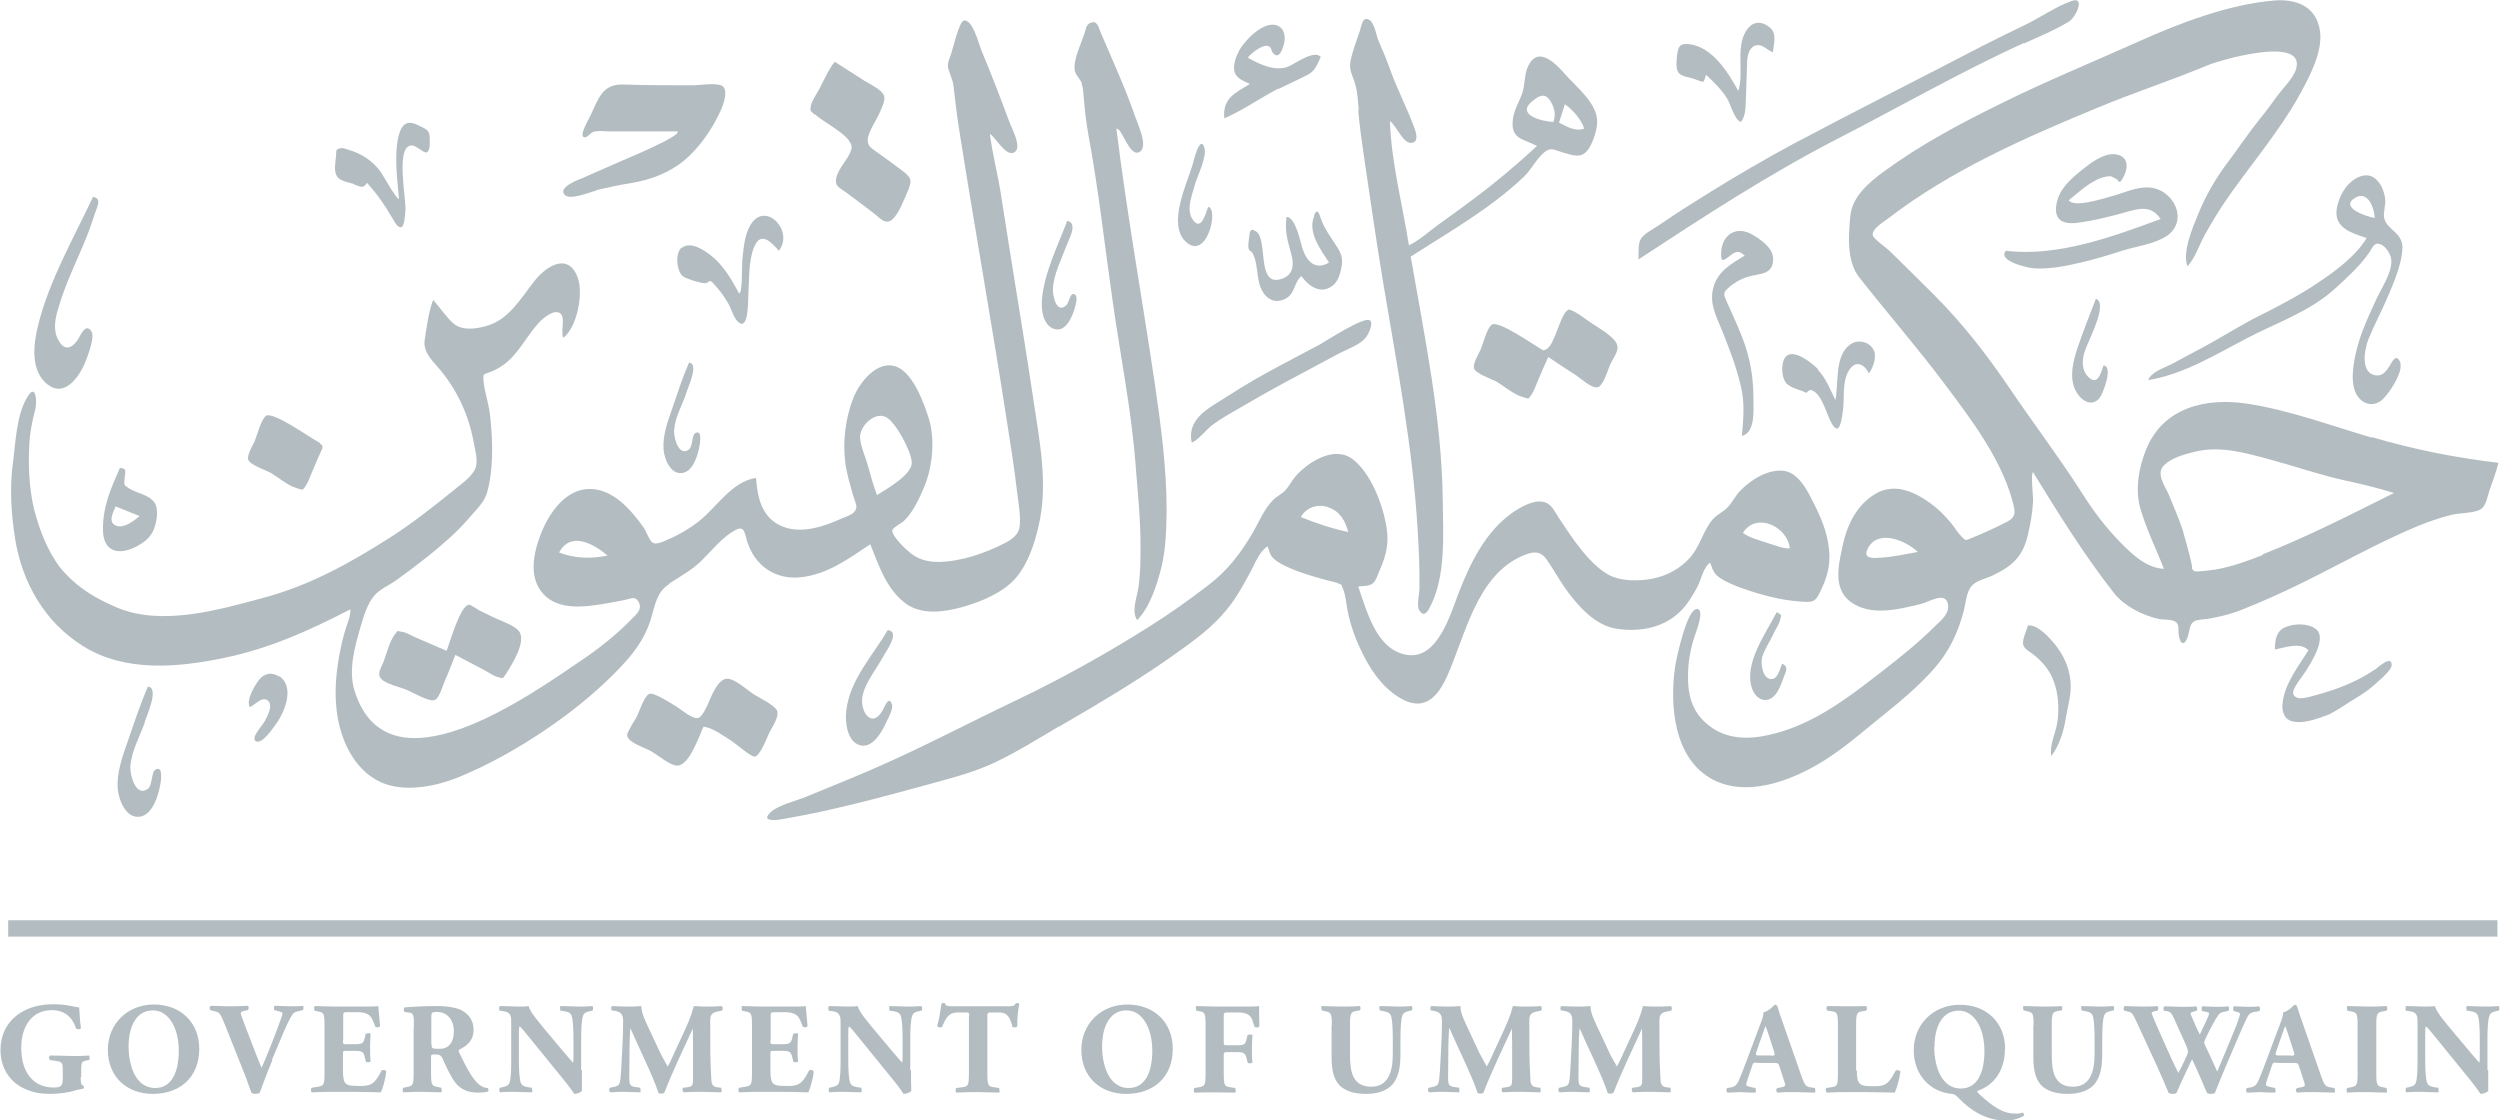 <?xml version="1.0" encoding="UTF-8"?>
<svg id="Layer_2" data-name="Layer 2" xmlns="http://www.w3.org/2000/svg" viewBox="0 0 97.61 43.74">
  <defs>
    <style>
      .cls-1 {
        fill: #b3bdc1;
      }
    </style>
  </defs>
  <g id="Layer_1-2" data-name="Layer 1">
    <g>
      <g>
        <path class="cls-1" d="M92.58,17.08c-1.6-.47-3.2-1.07-4.85-1.32-1.59-.24-3.25,.14-3.92,1.75-.3,.71-.46,1.6-.24,2.35,.23,.8,.62,1.58,.92,2.35-.69-.04-1.21-.54-1.67-1-.61-.62-1.09-1.26-1.55-1.99-.9-1.41-1.91-2.73-2.84-4.11-.87-1.28-1.82-2.5-2.91-3.59-.58-.58-1.17-1.16-1.76-1.74-.13-.12-.62-.46-.64-.6-.03-.26,.45-.53,.6-.65,2.46-1.89,5.34-3.15,8.19-4.33,1.42-.59,2.89-1.07,4.31-1.66,.45-.19,3.81-1.17,3.43,.15-.1,.36-.55,.79-.77,1.1-.21,.3-.43,.59-.66,.87-.45,.56-.84,1.15-1.27,1.72-.45,.6-.84,1.28-1.12,1.97-.21,.51-.64,1.5-.42,2.05,.29-.32,.45-.82,.66-1.2,.22-.4,.45-.79,.7-1.17,.99-1.48,2.19-2.82,3.05-4.39,.37-.68,.88-1.64,.76-2.44-.14-.95-.92-1.25-1.79-1.18-1.78,.15-3.69,.88-5.31,1.61-1.78,.8-3.6,1.54-5.35,2.41-1.59,.78-3.15,1.61-4.58,2.66-.59,.43-1.25,.99-1.31,1.77-.07,.76-.14,1.74,.36,2.37,1.1,1.4,2.27,2.74,3.34,4.17,1.02,1.36,2.17,2.87,2.63,4.53,.14,.51,.16,.66-.32,.89-.4,.2-.81,.39-1.23,.56-.3,.12-.26,.14-.45-.06-.14-.14-.24-.32-.37-.48-.25-.31-.52-.58-.84-.81-.7-.5-1.49-.82-2.26-.28-.68,.47-1.01,1.23-1.17,2.01-.17,.8-.38,1.75,.48,2.23,.78,.44,1.75,.18,2.56-.01,.35-.08,1.01-.53,1.09,.02,.05,.36-.27,.61-.5,.83-.64,.64-1.34,1.2-2.06,1.76-1.35,1.05-2.74,2.13-4.46,2.5-.8,.18-1.63,.16-2.3-.36-.71-.54-.86-1.26-.83-2.12,.02-.49,.11-.95,.27-1.42,.05-.15,.35-.91,.13-1.01-.42-.19-.86,1.95-.9,2.2-.23,1.52-.07,3.64,1.47,4.45,1.46,.76,3.37-.08,4.61-.92,.74-.5,1.43-1.11,2.13-1.67,.64-.51,1.29-1.07,1.84-1.68,.63-.7,.98-1.43,1.22-2.34,.07-.29,.1-.73,.31-.96,.17-.2,.54-.28,.77-.38,.8-.38,1.22-.74,1.42-1.62,.1-.42,.18-.88,.2-1.31,.01-.17-.1-1.09,0-1.12,.99,1.61,2,3.24,3.17,4.73,.39,.49,1.09,.85,1.71,.99,.19,.05,.51,.01,.67,.11,.17,.1,.11,.32,.14,.53,.05,.38,.23,.42,.35,.06,.07-.22,.07-.5,.25-.6,.13-.08,.41-.07,.56-.1,.43-.08,.83-.17,1.24-.33,.82-.32,1.64-.69,2.43-1.08,1.49-.73,2.96-1.57,4.5-2.21,.42-.17,.85-.32,1.29-.43,.33-.09,.82-.06,1.12-.2,.26-.12,.3-.5,.39-.76,.12-.36,.26-.71,.35-1.08-1.68-.2-3.31-.52-4.93-1m-19.14,4.7c-.3,.02-.76,.08-.56-.34,.39-.8,1.5-.32,1.96,.12-.46,.08-.93,.19-1.4,.22m14.87-.1c-.49,.19-1,.38-1.52,.5-.25,.06-.51,.1-.77,.12-.27,.02-.38,.07-.47-.08,0-.08-.01-.15-.02-.18-.02-.18-.35-1.34-.35-1.34-.15-.46-.35-.9-.53-1.35-.15-.36-.53-.84-.2-1.17,.3-.3,.8-.43,1.2-.53,1-.25,2.01,.05,2.97,.31,.97,.26,1.93,.6,2.9,.81,.65,.14,1.28,.29,1.91,.49-1.69,.84-3.38,1.71-5.14,2.4"/>
        <path class="cls-1" d="M26.15,22.77c.45-.29,.86-.51,1.24-.88,.37-.36,.72-.8,1.15-1.09,.5-.33,.5-.13,.63,.33,.29,.95,1.09,1.51,2.08,1.41,1.06-.11,1.87-.72,2.73-1.29,.33,.82,.62,1.73,1.35,2.29,.63,.49,1.53,.36,2.25,.16,.71-.2,1.57-.55,2.07-1.12,.48-.55,.74-1.34,.9-2.04,.39-1.64,.03-3.36-.21-4.99-.26-1.75-.55-3.49-.83-5.24-.14-.89-.28-1.77-.42-2.66-.12-.81-.34-1.61-.44-2.42,.23,.14,.62,.9,.95,.72,.33-.18-.11-.96-.19-1.19-.35-.95-.72-1.9-1.11-2.84-.08-.2-.32-1.16-.66-1.12-.19,.02-.44,1.12-.5,1.29-.06,.19-.17,.38-.12,.57,.06,.25,.18,.43,.21,.71,.06,.53,.12,1.05,.2,1.57,.6,3.81,1.28,7.61,1.87,11.42,.15,.94,.3,1.89,.41,2.84,.05,.42,.15,.94,.1,1.36-.04,.32-.31,.51-.59,.65-.78,.4-1.68,.71-2.57,.73-.43,0-.8-.09-1.13-.37-.16-.13-.71-.64-.68-.87,.01-.09,.36-.28,.43-.34,.13-.12,.24-.26,.34-.41,.21-.32,.39-.72,.53-1.08,.28-.75,.36-1.75,.13-2.51-.18-.59-.61-1.77-1.24-2.03-.76-.32-1.47,.6-1.71,1.2-.31,.79-.43,1.74-.31,2.58,.06,.43,.2,.88,.32,1.3,.07,.25,.19,.38,.02,.58-.1,.12-.34,.19-.48,.25-.69,.32-1.59,.62-2.33,.31-.8-.33-.97-1.13-1.02-1.89-.95,.14-1.52,1.13-2.24,1.7-.35,.27-.76,.52-1.17,.69-.2,.09-.5,.25-.65,.12-.13-.11-.23-.44-.34-.59-.49-.68-1.18-1.49-2.1-1.49-.93,0-1.57,.93-1.88,1.7-.3,.75-.54,1.75,.09,2.42,.6,.63,1.62,.49,2.38,.36,.25-.04,.51-.09,.76-.14,.25-.05,.42-.17,.55,.05,.16,.25,0,.44-.18,.61-.61,.64-1.32,1.21-2.05,1.7-2.01,1.36-7.55,5.35-8.85,1.17-.25-.82,.02-1.73,.25-2.53,.11-.38,.26-.86,.52-1.17,.22-.26,.57-.4,.84-.59,.78-.56,1.56-1.16,2.27-1.82,.32-.3,.61-.64,.9-.97,.3-.34,.39-.53,.48-.99,.17-.9,.13-1.8,.03-2.71-.05-.44-.22-.89-.25-1.32-.02-.3,0-.23,.27-.34,.14-.05,.27-.12,.4-.2,.66-.42,.97-1.15,1.48-1.71,.14-.16,.65-.61,.88-.34,.15,.18-.02,.68,.08,.92,.55-.41,.8-1.76,.56-2.37-.38-.98-1.23-.43-1.69,.16-.53,.67-.98,1.49-1.85,1.74-.4,.12-.93,.2-1.28-.07-.3-.25-.55-.65-.82-.94-.18,.49-.25,1.05-.33,1.57-.07,.5,.34,.83,.64,1.2,.67,.83,1.09,1.76,1.28,2.82,.06,.32,.2,.76,.02,1.07-.18,.32-.61,.6-.88,.83-.77,.62-1.57,1.25-2.4,1.78-1.58,1.01-3.17,1.89-4.99,2.37-1.74,.47-3.96,1.11-5.71,.36-.78-.34-1.41-.7-2-1.33-.55-.59-.89-1.41-1.12-2.17-.27-.89-.32-1.85-.28-2.77,.02-.52,.11-.97,.24-1.47,.07-.28,.03-1.02-.3-.49-.45,.72-.47,1.83-.58,2.64-.13,.95-.06,1.97,.09,2.92,.28,1.72,1.16,3.26,2.66,4.19,1.65,1.03,3.72,.83,5.53,.45,1.77-.37,3.31-1.07,4.9-1.89,.02,.27-.15,.61-.22,.88-.09,.31-.16,.63-.22,.95-.12,.69-.18,1.39-.1,2.08,.12,1.11,.65,2.35,1.73,2.84,.93,.42,2.17,.16,3.07-.21,1.04-.43,2.06-.99,3-1.6,.94-.61,1.85-1.3,2.66-2.06,.78-.74,1.53-1.5,1.83-2.56,.15-.51,.22-1,.69-1.3m8.48-6.52c.38,.2,.98,1.33,1,1.76,.02,.48-.98,1.04-1.36,1.28-.14-.39-.25-.77-.36-1.17-.09-.33-.28-.73-.3-1.07-.02-.45,.57-1.04,1.02-.8m-12.77,5.28c.45-.84,1.35-.34,1.89,.12-.63,.13-1.28,.12-1.89-.12"/>
        <path class="cls-1" d="M41.35,28.37c1.69-.98,3.35-1.96,4.93-3.12,.68-.49,1.29-.99,1.79-1.67,.3-.41,.54-.86,.78-1.3,.17-.32,.32-.74,.64-.95,.09,.22,.08,.34,.26,.5,.17,.15,.41,.26,.61,.35,.48,.21,.99,.35,1.5,.49,.11,.03,.24,.05,.35,.09,.26,.12,.12,.02,.22,.22,.11,.24,.13,.59,.18,.84,.1,.52,.28,1.05,.51,1.53,.34,.73,.8,1.44,1.49,1.87,.95,.6,1.51,.05,1.91-.86,.69-1.56,1.13-3.83,2.86-4.63,.42-.19,.74-.27,1.01,.12,.26,.37,.47,.76,.73,1.13,.48,.67,1.15,1.44,2,1.57,.88,.13,1.79-.02,2.46-.65,.29-.28,.5-.63,.69-.98,.15-.28,.23-.77,.5-.95,.11,.29,.14,.44,.41,.61,.28,.18,.59,.3,.9,.41,.73,.25,1.47,.45,2.25,.5,.47,.03,.55,.02,.76-.43,.31-.64,.41-1.15,.29-1.86-.11-.65-.39-1.22-.69-1.8-.22-.42-.55-.97-1.07-1.02-.63-.06-1.3,.38-1.71,.82-.17,.19-.28,.43-.46,.61-.17,.18-.4,.27-.57,.46-.39,.45-.5,1.07-.91,1.52-.37,.41-.89,.69-1.43,.8-.56,.11-1.3,.12-1.81-.19-.48-.3-.9-.8-1.24-1.26-.22-.31-.43-.62-.64-.94-.14-.21-.25-.48-.5-.58-.43-.16-1,.19-1.33,.42-1.03,.74-1.61,1.94-2.06,3.09-.32,.82-.82,2.63-2.02,2.44-1.21-.19-1.57-1.72-1.91-2.67,.2-.03,.42,0,.58-.13,.14-.13,.21-.42,.29-.58,.23-.53,.33-.99,.24-1.57-.13-.87-.59-2.11-1.31-2.68-.71-.56-1.74,.08-2.24,.65-.15,.17-.25,.38-.4,.55-.14,.15-.34,.23-.48,.38-.35,.34-.56,.88-.81,1.3-.47,.8-.97,1.45-1.71,2.02-.77,.59-1.57,1.16-2.39,1.67-1.65,1.04-3.38,2-5.14,2.84-1.81,.86-3.58,1.8-5.43,2.61-.91,.4-1.84,.77-2.76,1.15-.38,.16-1.09,.32-1.39,.61-.35,.34,.11,.32,.42,.27,1.91-.32,3.8-.83,5.66-1.34,.9-.25,1.81-.47,2.66-.87,.87-.41,1.7-.93,2.53-1.42m28.53-6.95c-.28,.02-.63-.14-.9-.22-.3-.1-.66-.19-.93-.38,.51-.84,1.75-.25,1.83,.6m-18.02-1.6c.45,.14,.67,.53,.78,.96-.63-.13-1.25-.34-1.85-.58,.22-.39,.65-.52,1.07-.39"/>
        <path class="cls-1" d="M53.03,4.31c.06,.68,.16,1.36,.26,2.04,.23,1.58,.46,3.15,.72,4.72,.53,3.17,1.15,6.4,1.34,9.61,.05,.76,.08,1.53,.07,2.29,0,.21-.12,.69,0,.87,.14,.22,.27,.12,.37-.06,.69-1.24,.55-2.93,.54-4.29-.04-3.17-.71-6.35-1.25-9.47,1.52-.98,3.12-1.88,4.43-3.13,.28-.27,.51-.74,.82-.97,.24-.18,.39-.05,.68,.03,.42,.12,.75,.27,1.03-.16,.17-.27,.31-.7,.32-1.02,.02-.73-.81-1.37-1.25-1.87-.36-.41-1.04-1.12-1.43-.35-.19,.38-.12,.79-.27,1.16-.14,.36-.32,.62-.35,1.03-.05,.71,.44,.68,.95,.96-.79,.73-1.62,1.43-2.48,2.07-.45,.34-.91,.67-1.37,1-.37,.27-.74,.61-1.15,.81-.25-1.6-.69-3.23-.74-4.85,.24,.16,.5,.85,.81,.85,.37,0,.19-.48,.1-.7-.27-.71-.62-1.39-.88-2.1-.14-.4-.3-.78-.47-1.17-.09-.2-.16-.71-.36-.83-.28-.16-.3,.2-.37,.41-.13,.39-.29,.79-.37,1.19-.07,.37,.08,.55,.18,.9,.1,.33,.11,.68,.14,1.03m8.05-.24c.28,.19,.66,.61,.75,.95-.35,.13-.67-.08-.98-.23,.08-.24,.15-.48,.23-.72m-1.26-.13c.28-.23,.5-.32,.71,.03,.15,.26,.2,.51,.1,.79-.46-.02-1.49-.28-.81-.82"/>
        <path class="cls-1" d="M42.23,3.26c.07,.2,.07,.42,.09,.63,.04,.45,.09,.9,.17,1.34,.4,2.15,.64,4.35,.95,6.51,.3,2.14,.74,4.29,.9,6.44,.08,1.04,.19,2.06,.19,3.1,0,.55,0,1.1-.08,1.65-.05,.36-.29,.95-.05,1.28,.5-.51,.78-1.39,.95-2.08,.17-.7,.19-1.47,.2-2.19,0-1.66-.22-3.31-.46-4.95-.49-3.32-1.09-6.63-1.5-9.96,.21-.07,.5,1.11,.89,.91,.38-.19-.06-1.09-.14-1.34-.39-1.13-.89-2.22-1.36-3.32-.09-.2-.13-.52-.42-.38-.15,.07-.16,.23-.21,.38-.12,.39-.45,1.04-.39,1.45,.03,.21,.2,.32,.28,.52"/>
        <path class="cls-1" d="M23.29,7.42c.44-.1,.89-.2,1.34-.27,.77-.13,1.48-.39,2.09-.89,.6-.5,1.13-1.28,1.44-1.99,.09-.21,.27-.72,.06-.9-.19-.16-.93-.04-1.15-.04-.91,0-1.81,0-2.72-.03-.85-.03-.98,.56-1.31,1.24-.07,.14-.49,.85-.19,.82,.08,0,.21-.17,.31-.21,.18-.06,.41-.02,.6-.02,.9,0,1.8,0,2.7,0,.13,.2-2.13,1.12-2.37,1.23-.44,.2-.88,.38-1.32,.58-.17,.07-1.03,.38-.71,.68,.22,.2,.97-.12,1.22-.18"/>
        <path class="cls-1" d="M92.41,9.28c-.4,.69-1.23,1.31-1.88,1.74-.72,.49-1.5,.9-2.28,1.29-.75,.37-1.44,.82-2.18,1.22-.43,.23-.86,.46-1.29,.69-.29,.15-.77,.29-.91,.62,1.35-.21,2.63-.99,3.83-1.62,1.18-.62,2.49-1.05,3.49-1.97,.46-.42,.97-.88,1.32-1.4,.15-.22,.19-.43,.48-.29,.17,.08,.35,.37,.37,.54,.08,.49-.41,1.2-.6,1.63-.25,.55-.51,1.09-.68,1.68-.15,.53-.34,1.36-.12,1.89,.18,.45,.67,.64,1.05,.31,.26-.23,.87-1.12,.69-1.5-.15-.3-.29-.01-.39,.16-.12,.19-.26,.4-.5,.39-.68-.04-.49-1.03-.34-1.41,.23-.57,.53-1.12,.77-1.69,.24-.57,.55-1.28,.56-1.9,0-.59-.61-.69-.71-1.14-.05-.22,.06-.49,.04-.72-.03-.27-.12-.54-.3-.74-.34-.39-.82-.19-1.14,.14-.28,.28-.55,.92-.44,1.32,.13,.48,.77,.64,1.17,.78m-.46-1.58c.49-.29,.74,.39,.76,.79-.32-.05-1.4-.41-.76-.79"/>
        <path class="cls-1" d="M79.04,1.69c.57-.26,1.21-.52,1.74-.85,.27-.16,.66-1,.1-.8-.6,.21-1.21,.64-1.79,.92-.58,.28-1.15,.56-1.72,.85-2.44,1.27-4.89,2.5-7.32,3.79-1.14,.61-2.26,1.27-3.36,1.95-.64,.4-1.28,.8-1.9,1.23-.2,.14-.59,.33-.72,.54-.13,.2-.08,.58-.1,.81,2.55-1.67,5.07-3.32,7.79-4.72,2.42-1.24,4.79-2.61,7.26-3.73"/>
        <path class="cls-1" d="M31.82,4.46c.32,.33,1.56,.88,1.42,1.37-.11,.39-.5,.71-.59,1.12-.07,.32,.12,.37,.38,.56,.35,.26,.7,.52,1.05,.79,.27,.2,.5,.53,.79,.24,.24-.25,.4-.68,.54-1,.19-.45,.23-.56-.16-.86-.34-.26-.69-.51-1.04-.76-.2-.15-.33-.21-.33-.45,0-.31,.37-.82,.48-1.1,.07-.18,.24-.48,.14-.67-.11-.22-.58-.44-.77-.56-.38-.25-.76-.48-1.14-.73-.26,.33-.42,.73-.62,1.1-.1,.18-.27,.42-.31,.62-.05,.24,0,.19,.15,.35"/>
        <path class="cls-1" d="M84.56,9.24c.94-.6,.31-1.87-.66-1.92-.51-.03-1.03,.24-1.52,.36-.3,.08-1.39,.44-1.61,.14,.43-.34,.89-.8,1.44-.92,.26-.05,.22,0,.42,.09,.11,.05,.03,.13,.15,.1,.05-.01,.15-.22,.16-.25,.18-.37,.12-.78-.39-.82-.44-.03-.95,.36-1.27,.62-.45,.36-.9,.76-.99,1.35-.1,.59,.24,.78,.81,.71,.62-.08,1.24-.23,1.84-.4,.57-.16,1.04-.31,1.42,.25-1.86,.69-4.04,1.49-6.04,1.24-.36,.4,.88,.68,1.12,.69,.57,.03,1.16-.08,1.72-.21,.59-.13,1.16-.31,1.73-.49,.51-.16,1.21-.25,1.66-.54"/>
        <path class="cls-1" d="M30.35,27.76c-.11-.24-.69-.5-.9-.64-.24-.15-.75-.61-1.03-.62-.29-.02-.48,.36-.59,.56-.11,.21-.34,.9-.57,.97-.22,.07-.69-.35-.86-.45-.21-.12-.91-.59-1.07-.48-.21,.14-.37,.71-.5,.94-.08,.14-.18,.28-.25,.43-.09,.18-.15,.24-.02,.39,.19,.21,.63,.34,.88,.48,.25,.15,.68,.51,.96,.55,.5,.07,.89-1.15,1.07-1.52,.37,.05,.77,.36,1.08,.55,.13,.08,.79,.65,.92,.62,.22-.04,.48-.75,.57-.94,.09-.18,.4-.63,.3-.84"/>
        <path class="cls-1" d="M18.71,23.83s-.34-.22-.39-.22c-.35,0-.77,1.52-.88,1.8l-1.21-.52c-.16-.07-.36-.2-.53-.22-.23-.03-.13-.09-.29,.11-.21,.28-.31,.74-.44,1.07-.09,.23-.27,.46-.08,.66,.18,.2,.74,.32,.98,.42,.25,.11,.9,.49,1.11,.4,.18-.08,.31-.58,.39-.75,.15-.33,.27-.67,.41-1.01,.38,.2,.76,.4,1.14,.6,.16,.08,.33,.21,.5,.26,.24,.07,.2,.08,.35-.14,.22-.35,.8-1.26,.49-1.65-.19-.24-.74-.41-1.02-.55-.18-.09-.35-.17-.53-.26"/>
        <path class="cls-1" d="M61.21,12.12c-.16,.03-.39,.74-.46,.9-.11,.23-.2,.6-.49,.66-.34-.18-1.76-1.2-2.02-1-.19,.15-.34,.75-.43,.97-.07,.16-.31,.54-.26,.73,.05,.2,.68,.42,.86,.51,.31,.18,.7,.52,1.04,.61,.23,.06,.21,.13,.37-.13,.08-.13,.13-.28,.19-.42,.14-.34,.29-.68,.44-1.01,.37,.25,.74,.49,1.11,.73,.22,.15,.67,.58,.88,.42,.22-.16,.35-.73,.48-.96,.17-.32,.37-.55,.11-.85-.23-.26-.58-.46-.87-.65-.18-.11-.74-.57-.94-.54"/>
        <path class="cls-1" d="M1.89,15.03c.69,.52,1.28-.44,1.48-.99,.08-.22,.35-.91,.19-1.12-.24-.33-.43,.23-.56,.4-.27,.35-.53,.33-.73-.06-.21-.38-.11-.85,.01-1.24,.25-.85,.62-1.64,.97-2.45,.17-.4,.32-.81,.45-1.22,.08-.26,.3-.61-.07-.66-.76,1.62-1.71,3.26-2.14,5-.19,.76-.32,1.81,.4,2.35"/>
        <path class="cls-1" d="M67.51,11.21c.21-.17,.44-.31,.69-.39,.48-.16,1.04-.05,1.03-.73,0-.43-.58-.82-.93-.99-.61-.27-1.1,.15-1.1,.81,0,.27,.03,.31,.26,.14,.24-.18,.38-.34,.66-.07-.49,.3-1.01,.58-1.2,1.17-.22,.66,.09,1.19,.33,1.79,.28,.7,.55,1.4,.72,2.14,.16,.68,.1,1.25,.04,1.94,.54-.12,.45-1.06,.45-1.46,0-.68-.08-1.29-.28-1.94-.2-.64-.49-1.23-.76-1.84-.13-.29-.16-.36,.1-.57"/>
        <path class="cls-1" d="M46.53,17.28c.27-.1,.6-.55,.85-.72,.28-.2,.58-.38,.88-.55,.64-.37,1.28-.74,1.93-1.09,.71-.38,1.42-.76,2.13-1.14,.31-.16,.76-.31,1-.59,.1-.12,.32-.56,.17-.68-.21-.18-1.71,.8-1.96,.94-.69,.37-1.39,.73-2.08,1.11-.67,.36-1.32,.78-1.97,1.19-.57,.35-1.11,.78-.95,1.53"/>
        <path class="cls-1" d="M51.32,8.42c-.29,.63,.25,1.34,.57,1.83-.54,.33-.88-.06-1.04-.56-.08-.25-.27-1.23-.62-1.22-.07,.59,.04,.91,.19,1.46,.11,.42,.08,.83-.42,.97-.94,.28-.49-1.54-.95-1.86-.25-.17-.25,.01-.28,.23-.01,.12-.05,.32-.02,.43,.04,.13,.08,.07,.15,.18,.22,.38,.15,.91,.31,1.32,.14,.39,.48,.67,.9,.5,.48-.19,.38-.64,.7-.92,.29,.4,.77,.75,1.25,.35,.21-.18,.29-.52,.33-.78,.05-.37-.09-.57-.29-.87-.18-.28-.38-.55-.5-.87-.09-.23-.14-.54-.3-.2"/>
        <path class="cls-1" d="M92.71,26.15c-.71,.48-1.47,.77-2.29,.99-.23,.06-.77,.26-.88-.04-.07-.2,.38-.72,.49-.9,.23-.37,.84-1.32,.38-1.65-.31-.22-.82-.21-1.16-.07-.37,.14-.43,.5-.43,.88,.37-.07,1-.31,1.31,.03-.39,.63-.93,1.3-1.01,2.07-.02,.19,0,.33,.06,.44,.16,.41,.84,.33,1.37,.13,.05,0,.09-.03,.14-.05,0,0,0,0,0,0,.33-.08,.78-.4,1.06-.58,.29-.18,.61-.36,.87-.59,.14-.12,.75-.62,.76-.83,.02-.45-.57,.11-.67,.18"/>
        <path class="cls-1" d="M26.61,9.67c-.27,.22-.19,.99,.09,1.14,.2,.11,.59,.23,.83,.25,.06,0,.19-.1,.2-.09,.09,.03,.18,.17,.24,.23,.18,.2,.34,.43,.47,.66,.11,.19,.2,.53,.36,.69,.45,.44,.4-.85,.42-1.09,.04-.59,0-1.28,.23-1.83,.26-.61,.66-.18,.96,.16,.6-.77-.5-1.93-1.08-1.05-.27,.41-.3,.98-.35,1.45-.02,.19,.02,1.23-.12,1.27-.25-.46-.51-.92-.88-1.29-.26-.25-.96-.82-1.36-.49"/>
        <path class="cls-1" d="M49.93,3.47c.35-.18,.72-.34,1.07-.52,.35-.17,.39-.36,.57-.73-.27-.28-.98,.25-1.25,.37-.5,.22-1.14-.07-1.6-.34,.11-.15,.53-.49,.75-.46,.21,.03,.13,.19,.26,.31,.21,.19,.32-.12,.39-.34,.09-.29,.05-.68-.3-.78-.51-.14-1.23,.6-1.44,1-.12,.22-.25,.57-.18,.82,.07,.27,.38,.37,.6,.48-.58,.35-1.07,.55-1,1.34,.73-.31,1.42-.81,2.13-1.17"/>
        <path class="cls-1" d="M13.82,7.2c.27,.09,.35,.18,.51-.06,.39,.43,.69,.86,.98,1.36,.06,.1,.2,.41,.36,.37,.13-.03,.15-.58,.16-.65,.04-.44-.41-2.55,.25-2.54,.18,0,.47,.31,.57,.27,.15-.05,.13-.37,.13-.49,0-.3-.05-.38-.31-.5-.19-.09-.44-.24-.64-.12-.33,.19-.36,1.06-.36,1.37,0,.52,.06,1.04,.11,1.56-.1,.03-.64-.97-.76-1.12-.31-.39-.71-.65-1.18-.79-.1-.03-.25-.1-.36-.07-.19,.05-.14,.08-.16,.3-.02,.23-.1,.59,.04,.8,.13,.19,.46,.23,.67,.3"/>
        <path class="cls-1" d="M66.09,3.06c.07,.02,.36,.15,.41,.13,.04-.02,.1-.23,.11-.27,.31,.29,.59,.56,.82,.92,.13,.2,.3,.86,.54,.92,.22-.26,.18-.69,.2-1.01,.02-.39,.02-.77,.04-1.16,0-.27,.02-.73,.35-.82,.25-.07,.44,.2,.66,.27,.04-.38,.18-.75-.16-1-.25-.19-.55-.22-.77,.02-.59,.63-.17,1.77-.42,2.49-.4-.73-1.02-1.74-1.95-1.83-.35-.03-.39,.11-.44,.43-.02,.17-.06,.53,.05,.68,.11,.15,.38,.18,.55,.23"/>
        <path class="cls-1" d="M70.98,14.41c-.22-.22-.81-.7-1.15-.56-.32,.13-.3,.86-.09,1.11,.12,.14,.44,.25,.61,.3,.06,.03,.12,.05,.19,.08,.02-.03,.04-.05,.06-.08,.1,0,.02-.08,.17-.01,.37,.16,.55,.93,.73,1.25,.33,.62,.41-.15,.46-.5,.06-.49-.04-1.08,.22-1.52,.25-.43,.6-.29,.79,.1,.17-.24,.34-.68,.16-.96-.18-.29-.59-.37-.86-.19-.66,.42-.47,1.54-.61,2.19-.2-.41-.37-.86-.69-1.19"/>
        <path class="cls-1" d="M5.3,21.35c.28-.14,.54-.33,.68-.62,.13-.28,.24-.83,.05-1.11-.22-.31-.69-.36-.99-.55-.24-.16-.19-.12-.17-.43,.02-.27,.09-.35-.19-.37-.36,.82-.67,1.51-.66,2.42,.01,.84,.59,1.01,1.28,.66m-.79-1.58c.31,.13,.63,.25,.94,.38-.2,.17-.61,.49-.9,.38-.36-.13-.13-.52-.04-.75"/>
        <path class="cls-1" d="M34.46,25.67c.14-.25,.71-1.01,.2-1.07-.6,1.03-1.48,1.93-1.62,3.16-.05,.42,.03,1.21,.55,1.34,.47,.12,.83-.5,.99-.85,.07-.15,.3-.56,.25-.73-.12-.41-.29,.09-.39,.25-.38,.63-.81,.1-.78-.46,.03-.55,.55-1.17,.81-1.65"/>
        <path class="cls-1" d="M80.22,25.14c-.21-.25-.66-.76-1.04-.72-.05,.19-.23,.55-.19,.74,.04,.19,.29,.3,.42,.41,.35,.28,.63,.61,.78,1.04,.18,.49,.21,1.05,.14,1.57-.06,.44-.32,.9-.24,1.34,.32-.42,.49-.98,.57-1.5,.08-.48,.23-.93,.18-1.43-.05-.54-.28-1.04-.63-1.46"/>
        <path class="cls-1" d="M26.8,15.32c.07-.21,.5-1.14,.1-1.16-.25,.58-.45,1.19-.65,1.78-.18,.52-.39,1.07-.34,1.63,.03,.34,.26,.95,.71,.9,.48-.05,.66-.81,.71-1.18,0-.06,.08-.52-.18-.38-.15,.08-.09,.53-.26,.65-.4,.27-.59-.49-.57-.75,.03-.52,.32-.99,.48-1.47"/>
        <path class="cls-1" d="M5.65,28.18c.09-.25,.58-1.35,.12-1.37-.29,.68-.53,1.4-.77,2.1-.21,.61-.46,1.26-.4,1.92,.04,.4,.31,1.12,.84,1.06,.56-.06,.78-.96,.84-1.39,0-.07,.09-.61-.21-.45-.17,.09-.11,.63-.31,.76-.47,.32-.69-.57-.67-.88,.04-.61,.37-1.17,.57-1.74"/>
        <path class="cls-1" d="M41.19,12.85c.43,.12,.69-.51,.78-.85,.03-.1,.12-.41,.01-.49-.19-.16-.24,.31-.34,.4-.38,.37-.54-.33-.53-.63,.02-.54,.32-1.13,.51-1.64,.1-.28,.49-.92,.05-1.02-.37,.98-.9,2.03-.99,3.08-.03,.4,.04,1.02,.5,1.15"/>
        <path class="cls-1" d="M47.17,8.08c-.1,.28-.3,1.03-.64,.43-.21-.38,.03-.94,.13-1.32,.1-.34,.48-1.09,.36-1.44-.18-.51-.43,.6-.48,.76-.23,.72-.94,2.24-.26,2.91,.84,.82,1.32-1.3,.89-1.34"/>
        <path class="cls-1" d="M10.89,26.41c-.32-.2-.62-.1-.82,.19-.16,.23-.46,.74-.32,1.01,.18-.06,.46-.43,.69-.27,.25,.17,0,.63-.11,.83-.08,.15-.59,.68-.32,.78,.25,.09,.66-.54,.78-.7,.33-.46,.73-1.45,.11-1.85"/>
        <path class="cls-1" d="M81.83,11.67c-.25,.65-.51,1.3-.73,1.96-.16,.48-.3,1.07-.09,1.56,.16,.37,.6,.75,.95,.37,.14-.16,.57-1.26,.17-1.29-.1,.28-.22,.81-.59,.45-.28-.27-.25-.68-.14-1.01,.12-.39,.91-1.81,.45-2.04"/>
        <path class="cls-1" d="M69.24,24.75c.07-.15,.22-.37,.26-.54,.05-.22,.1-.17-.13-.31-.41,.81-1.29,2-.97,2.96,.14,.44,.57,.66,.91,.27,.15-.18,.24-.43,.32-.65,.09-.26,.23-.44-.05-.57-.08,.19-.17,.66-.47,.6-.3-.06-.37-.61-.31-.84,.09-.32,.31-.63,.45-.93"/>
        <path class="cls-1" d="M12.54,17.37c-.05-.09-.12-.12-.14-.13-.34-.18-1.76-1.2-2.02-1-.19,.15-.34,.75-.43,.97-.07,.16-.31,.54-.26,.73,.05,.2,.68,.42,.86,.51,.31,.18,.7,.52,1.04,.61,.23,.06,.21,.13,.37-.13,.08-.13,.13-.28,.19-.42,.14-.34,.29-.68,.44-1.01,0-.03,0-.09-.03-.15"/>
      </g>
      <g>
        <path class="cls-1" d="M3.15,42.06c0,.21,.01,.31,.11,.33,.02,.02,.02,.11-.02,.12-.09,.02-.22,.03-.35,.08-.18,.06-.61,.12-.89,.12-.34,0-.64-.03-.99-.18-.59-.24-.99-.8-.99-1.53,0-.63,.28-1.19,.89-1.52,.34-.19,.75-.27,1.18-.27,.56,0,.84,.12,1,.12,.02,.15,.02,.5,.07,.81-.02,.06-.16,.06-.19,.01-.16-.47-.48-.71-.95-.71-.8,0-1.19,.67-1.19,1.46,0,.72,.25,1.15,.58,1.37,.24,.16,.51,.19,.69,.19,.29,0,.35-.06,.35-.38v-.32c0-.27-.03-.3-.27-.34l-.22-.03c-.06-.03-.06-.15,0-.18,.36,0,.61,.02,.85,.02s.49,0,.66-.02c.04,.03,.04,.15,0,.18l-.12,.02c-.15,.03-.18,.08-.18,.35v.28Z"/>
        <path class="cls-1" d="M7.78,40.95c0,1.1-.74,1.76-1.82,1.76-1.01,0-1.75-.67-1.75-1.72,0-1,.75-1.77,1.8-1.77s1.77,.71,1.77,1.73m-1.81-1.5c-.62,0-.95,.58-.95,1.42,0,.62,.22,1.61,1.04,1.61,.66,0,.92-.65,.92-1.46,0-.86-.38-1.57-1.01-1.57"/>
        <path class="cls-1" d="M10.64,41.38c-.26,.61-.39,1.01-.5,1.29-.04,.03-.1,.04-.18,.04-.06,0-.11-.02-.14-.04-.06-.14-.14-.4-.21-.58l-.82-2.06c-.19-.48-.22-.49-.38-.54l-.2-.05c-.04-.06-.03-.15,.02-.17,.26,0,.42,.02,.69,.02,.23,0,.45,0,.76-.02,.04,.03,.04,.13,0,.17l-.15,.03c-.09,.02-.13,.05-.13,.1,0,.04,.08,.25,.2,.56l.44,1.14,.17,.42c.04-.09,.12-.26,.18-.41l.19-.47c.13-.32,.34-.88,.4-1.06,.04-.1,.05-.15,.05-.18,0-.04-.04-.06-.16-.09l-.16-.04s-.04-.15,.02-.17c.24,0,.43,.02,.62,.02,.17,0,.32,0,.47-.02,.04,.02,.04,.14,0,.17l-.13,.03c-.14,.03-.23,.06-.29,.17-.11,.17-.24,.45-.41,.86l-.37,.87Z"/>
        <path class="cls-1" d="M13.39,40.62c0,.14,0,.15,.14,.15h.35c.26,0,.32-.04,.37-.28l.03-.13s.16-.04,.19,0c-.01,.16-.02,.34-.02,.54s0,.37,.02,.54c-.03,.05-.15,.05-.19,0l-.03-.13c-.05-.24-.11-.28-.37-.28h-.35c-.14,0-.14,0-.14,.16v.6c0,.23,.02,.39,.08,.48,.07,.09,.16,.13,.53,.13,.44,0,.61-.02,.89-.59,.04-.06,.17-.04,.19,.03-.02,.26-.14,.67-.21,.81-.27-.01-.75-.02-1.17-.02h-.66c-.24,0-.49,0-.87,.02-.04-.03-.04-.15,0-.18l.24-.04c.23-.04,.26-.07,.26-.53v-1.88c0-.46-.03-.49-.26-.53l-.13-.03s-.04-.15,.01-.18c.24,0,.48,.02,.73,.02h1.07c.32,0,.61,0,.68-.02,0,.08,.04,.44,.07,.78-.02,.06-.14,.07-.19,.02-.06-.18-.13-.33-.19-.4-.1-.1-.25-.16-.49-.16h-.4c-.17,0-.17,0-.17,.2v.88Z"/>
        <path class="cls-1" d="M16.16,40.12c0-.51,0-.56-.22-.59l-.14-.02c-.05-.03-.05-.15,.01-.18,.38-.03,.77-.05,1.25-.05,.43,0,.8,.07,.99,.18,.29,.17,.44,.42,.44,.75,0,.45-.3,.64-.54,.76-.05,.03-.05,.06-.03,.11,.33,.68,.54,1.06,.78,1.26,.13,.11,.26,.14,.34,.14,.04,.03,.04,.1,.02,.13-.08,.04-.24,.05-.4,.05-.46,0-.76-.17-.98-.53-.16-.27-.28-.52-.39-.78-.06-.14-.14-.18-.27-.18-.18,0-.19,0-.19,.11v.62c0,.46,.03,.5,.26,.54l.14,.03s.04,.15,0,.18c-.27,0-.5-.02-.74-.02s-.47,0-.74,.02c-.04-.03-.04-.15,0-.18l.14-.03c.23-.04,.26-.08,.26-.54v-1.79Zm.69,.64c0,.18,.02,.19,.31,.19,.18,0,.29-.05,.38-.14,.09-.09,.18-.25,.18-.55,0-.45-.27-.75-.66-.75-.21,0-.22,.02-.22,.26v.98Z"/>
        <path class="cls-1" d="M22.72,41.78c0,.33,0,.65,0,.81-.04,.06-.18,.12-.3,.12,0,0-.17-.26-.41-.55l-1.17-1.44c-.29-.36-.46-.57-.55-.65-.03,.05-.03,.14-.03,.32v.98c0,.41,.02,.79,.08,.92,.05,.11,.16,.14,.29,.16l.14,.02s.03,.15,0,.18c-.27,0-.47-.02-.68-.02-.19,0-.37,0-.57,.02-.03-.03-.04-.14,0-.18l.09-.02c.14-.03,.24-.06,.28-.17,.06-.14,.07-.52,.07-.92v-1.28c0-.28,0-.36-.03-.43-.04-.09-.11-.15-.29-.17l-.14-.02s-.03-.16,.02-.18c.24,0,.49,.02,.7,.02,.17,0,.32,0,.42-.02,.05,.23,.38,.61,.83,1.15l.42,.5c.22,.26,.37,.44,.48,.56,.02-.05,.02-.14,.02-.23v-.7c0-.41-.02-.79-.08-.92-.05-.11-.16-.14-.29-.16l-.14-.02s-.03-.15,0-.18c.27,0,.47,.02,.68,.02,.19,0,.37,0,.57-.02,.03,.03,.04,.14,0,.18l-.09,.02c-.13,.02-.23,.06-.27,.17-.06,.14-.08,.52-.08,.92v1.21Z"/>
        <path class="cls-1" d="M23.88,39.46s-.04-.16,.02-.18c.17,.01,.39,.02,.64,.02,.17,0,.31,0,.5-.02,0,.31,.18,.62,.4,1.1l.33,.71c.04,.1,.23,.42,.3,.55,.07-.12,.15-.28,.28-.58l.26-.56c.24-.52,.37-.79,.48-1.22,.23,.02,.35,.02,.5,.02,.17,0,.4,0,.58-.02,.06,.03,.06,.13,.02,.18l-.15,.03c-.21,.04-.31,.1-.31,.36,0,1.04,0,1.59,.04,2.22,0,.23,.03,.35,.23,.38l.16,.02s.04,.16-.01,.18c-.23,0-.45-.02-.7-.02-.23,0-.51,0-.75,.02-.06-.03-.07-.14-.02-.18l.15-.02c.23-.03,.23-.09,.23-.4v-1.31s-.01-.58-.01-.58h0c-.37,.81-.78,1.65-1.11,2.5-.03,.02-.06,.04-.1,.04-.05,0-.1,0-.13-.03-.2-.63-.82-1.88-1.1-2.53h0c-.02,.33-.03,.55-.03,.81,0,.33-.01,.83-.01,1.14,0,.25,.03,.32,.23,.35l.2,.03s.03,.15,0,.18c-.19,0-.4-.02-.6-.02-.16,0-.35,0-.56,.02-.07-.02-.07-.15-.02-.18l.09-.02c.26-.05,.29-.08,.32-.39,.03-.25,.04-.69,.07-1.17,.02-.34,.03-.75,.03-1.02,0-.29-.11-.36-.31-.4l-.11-.02Z"/>
        <path class="cls-1" d="M30.08,40.62c0,.14,0,.15,.14,.15h.35c.26,0,.32-.04,.37-.28l.03-.13s.16-.04,.19,0c-.01,.16-.02,.34-.02,.54s0,.37,.02,.54c-.03,.05-.15,.05-.19,0l-.03-.13c-.05-.24-.11-.28-.37-.28h-.35c-.14,0-.14,0-.14,.16v.6c0,.23,.02,.39,.08,.48,.07,.09,.16,.13,.53,.13,.44,0,.61-.02,.89-.59,.04-.06,.17-.04,.19,.03-.02,.26-.14,.67-.21,.81-.27-.01-.75-.02-1.17-.02h-.66c-.24,0-.49,0-.87,.02-.04-.03-.04-.15,0-.18l.24-.04c.23-.04,.26-.07,.26-.53v-1.88c0-.46-.03-.49-.26-.53l-.13-.03s-.04-.15,.01-.18c.24,0,.48,.02,.73,.02h1.07c.32,0,.61,0,.68-.02,0,.08,.04,.44,.07,.78-.02,.06-.14,.07-.19,.02-.06-.18-.13-.33-.19-.4-.1-.1-.25-.16-.49-.16h-.4c-.17,0-.17,0-.17,.2v.88Z"/>
        <path class="cls-1" d="M35.57,41.78c0,.33,0,.65,.01,.81-.04,.06-.18,.12-.3,.12,0,0-.17-.26-.41-.55l-1.17-1.44c-.29-.36-.46-.57-.55-.65-.03,.05-.03,.14-.03,.32v.98c0,.41,.02,.79,.08,.92,.05,.11,.16,.14,.29,.16l.14,.02s.03,.15,0,.18c-.27,0-.47-.02-.68-.02-.19,0-.37,0-.57,.02-.03-.03-.04-.14,0-.18l.09-.02c.14-.03,.24-.06,.28-.17,.06-.14,.07-.52,.07-.92v-1.28c0-.28,0-.36-.04-.43-.04-.09-.11-.15-.29-.17l-.14-.02s-.03-.16,.02-.18c.24,0,.49,.02,.7,.02,.17,0,.32,0,.42-.02,.05,.23,.38,.61,.83,1.15l.42,.5c.22,.26,.37,.44,.48,.56,.02-.05,.02-.14,.02-.23v-.7c0-.41-.02-.79-.08-.92-.05-.11-.16-.14-.29-.16l-.14-.02s-.03-.15,0-.18c.27,0,.47,.02,.68,.02,.19,0,.37,0,.57-.02,.03,.03,.04,.14,0,.18l-.09,.02c-.13,.02-.23,.06-.27,.17-.06,.14-.08,.52-.08,.92v1.21Z"/>
        <path class="cls-1" d="M37.84,39.68c0-.12,0-.15-.12-.15h-.31c-.37,0-.47,.2-.63,.57-.06,.03-.16,.02-.19-.05,.11-.35,.13-.66,.17-.86,.02-.02,.05-.03,.07-.03s.05,0,.07,.02c.03,.09,.04,.11,.42,.11h1.88c.33,0,.41,0,.45-.11,.02,0,.04-.02,.07-.02s.07,.02,.08,.04c-.05,.17-.09,.58-.08,.87-.03,.05-.16,.06-.19,.02-.09-.32-.16-.56-.54-.56h-.3c-.12,0-.14,.02-.14,.15v2.23c0,.47,.03,.51,.26,.54l.2,.03s.04,.15,0,.18c-.33,0-.58-.02-.81-.02-.24,0-.51,0-.86,.02-.04-.03-.04-.15,0-.18l.23-.03c.23-.03,.26-.07,.26-.54v-2.23Z"/>
        <path class="cls-1" d="M45.79,40.95c0,1.1-.74,1.76-1.82,1.76-1.02,0-1.75-.67-1.75-1.72,0-1,.75-1.77,1.8-1.77s1.77,.71,1.77,1.73m-1.81-1.5c-.62,0-.95,.58-.95,1.42,0,.62,.22,1.61,1.04,1.61,.66,0,.92-.65,.92-1.46,0-.86-.38-1.57-1-1.57"/>
        <path class="cls-1" d="M47.78,40.66c0,.14,0,.15,.14,.15h.39c.27,0,.32-.03,.37-.28l.03-.12s.16-.04,.19,0c-.01,.16-.02,.35-.02,.54s0,.37,.02,.53c-.03,.05-.16,.05-.19,0l-.03-.12c-.05-.24-.11-.28-.37-.28h-.39c-.14,0-.14,.02-.14,.15v.68c0,.47,.03,.51,.26,.54l.19,.03s.04,.15,0,.18c-.31,0-.56-.01-.8-.01s-.48,0-.79,.01c-.04-.03-.04-.15,0-.18l.17-.03c.23-.04,.26-.07,.26-.54v-1.88c0-.47-.03-.52-.26-.55l-.1-.02s-.05-.16,0-.18c.22,0,.47,.02,.71,.02h1.06c.32,0,.61,0,.68-.02,0,.09,0,.45,.01,.79-.02,.06-.13,.06-.19,.02-.06-.21-.1-.33-.15-.39-.09-.11-.24-.17-.49-.17h-.39c-.17,0-.17,.01-.17,.21v.91Z"/>
        <path class="cls-1" d="M52,40.03c0-.47-.03-.5-.26-.55l-.13-.03s-.05-.14,0-.17c.24,0,.49,.02,.74,.02s.49,0,.74-.02c.04,.03,.04,.14,0,.17l-.12,.02c-.23,.04-.26,.08-.26,.55v1.17c0,.59,.07,1.24,.83,1.24,.65,0,.84-.57,.84-1.26v-.61c0-.41-.02-.79-.08-.92-.05-.11-.16-.14-.29-.16l-.14-.03s-.03-.14,0-.17c.27,0,.47,.02,.68,.02,.19,0,.37,0,.57-.02,.03,.03,.04,.13,0,.17l-.09,.02c-.13,.03-.23,.06-.27,.17-.06,.13-.08,.52-.08,.92v.57c0,.47-.05,.91-.32,1.22-.22,.24-.59,.36-1,.36-.38,0-.73-.06-1-.28-.26-.22-.37-.59-.37-1.14v-1.26Z"/>
        <path class="cls-1" d="M55.86,39.46s-.04-.16,.02-.18c.17,.01,.39,.02,.64,.02,.17,0,.31,0,.5-.02,0,.31,.18,.62,.4,1.1l.33,.71c.05,.1,.23,.42,.3,.55,.07-.12,.15-.28,.28-.58l.26-.56c.24-.52,.37-.79,.48-1.22,.23,.02,.35,.02,.5,.02,.17,0,.4,0,.58-.02,.06,.03,.06,.13,.02,.18l-.15,.03c-.21,.04-.31,.1-.31,.36,0,1.04,0,1.59,.04,2.22,0,.23,.03,.35,.23,.38l.16,.02s.04,.16-.01,.18c-.23,0-.45-.02-.7-.02-.23,0-.5,0-.75,.02-.06-.03-.07-.14-.02-.18l.15-.02c.23-.03,.23-.09,.23-.4v-1.31s-.01-.58-.01-.58h0c-.37,.81-.78,1.65-1.11,2.5-.03,.02-.06,.04-.1,.04-.05,0-.1,0-.13-.03-.2-.63-.82-1.88-1.1-2.53h-.01c-.02,.33-.03,.55-.03,.81,0,.33-.01,.83-.01,1.14,0,.25,.03,.32,.23,.35l.2,.03s.03,.15,0,.18c-.19,0-.4-.02-.6-.02-.16,0-.35,0-.56,.02-.07-.02-.07-.15-.02-.18l.09-.02c.26-.05,.29-.08,.32-.39,.03-.25,.04-.69,.07-1.17,.02-.34,.03-.75,.03-1.02,0-.29-.11-.36-.31-.4l-.11-.02Z"/>
        <path class="cls-1" d="M60.94,39.46s-.04-.16,.02-.18c.17,.01,.39,.02,.64,.02,.17,0,.31,0,.5-.02,0,.31,.18,.62,.4,1.1l.33,.71c.04,.1,.23,.42,.3,.55,.07-.12,.15-.28,.28-.58l.26-.56c.24-.52,.37-.79,.48-1.22,.23,.02,.35,.02,.5,.02,.17,0,.4,0,.58-.02,.06,.03,.06,.13,.02,.18l-.15,.03c-.21,.04-.31,.1-.31,.36,0,1.04,0,1.59,.04,2.22,0,.23,.03,.35,.23,.38l.16,.02s.04,.16-.01,.18c-.23,0-.45-.02-.7-.02-.23,0-.51,0-.75,.02-.06-.03-.07-.14-.02-.18l.15-.02c.23-.03,.23-.09,.23-.4v-1.31s-.01-.58-.01-.58h0c-.37,.81-.78,1.65-1.11,2.5-.03,.02-.06,.04-.1,.04-.05,0-.1,0-.13-.03-.2-.63-.82-1.88-1.1-2.53h0c-.02,.33-.03,.55-.03,.81,0,.33-.01,.83-.01,1.14,0,.25,.03,.32,.23,.35l.2,.03s.03,.15,0,.18c-.19,0-.4-.02-.6-.02-.16,0-.35,0-.56,.02-.07-.02-.07-.15-.02-.18l.09-.02c.26-.05,.29-.08,.32-.39,.03-.25,.04-.69,.07-1.17,.02-.34,.03-.75,.03-1.02,0-.29-.11-.36-.31-.4l-.11-.02Z"/>
        <path class="cls-1" d="M68.59,41.49c-.12,0-.14,0-.17,.1l-.2,.59c-.03,.1-.04,.14-.04,.18,0,.03,.07,.06,.21,.09l.15,.03s.04,.15,0,.18c-.18,0-.36,0-.57-.02-.17,0-.29,.02-.52,.02-.06-.03-.05-.14-.02-.18l.14-.02c.12-.02,.22-.06,.31-.25,.09-.2,.18-.44,.32-.81l.46-1.23c.12-.32,.2-.49,.19-.64,.24-.06,.43-.3,.44-.3,.07,0,.1,.03,.12,.1,.04,.15,.1,.33,.23,.69l.69,1.98c.11,.3,.15,.42,.34,.45l.19,.03s.04,.15,0,.18c-.24,0-.51-.02-.78-.02s-.45,0-.68,.02c-.06-.03-.07-.14,0-.18l.16-.03c.12-.02,.14-.06,.14-.09,0-.04-.04-.16-.1-.34l-.14-.43c-.03-.08-.07-.09-.24-.09h-.6Zm.58-.27c.12,0,.14-.02,.1-.15l-.13-.41c-.07-.22-.16-.49-.21-.6-.04,.12-.14,.39-.22,.62l-.13,.38c-.05,.14-.02,.15,.11,.15h.47Z"/>
        <path class="cls-1" d="M72.5,41.8c0,.24,.02,.4,.09,.48,.07,.09,.16,.13,.52,.13,.46,0,.6-.02,.9-.6,.04-.05,.16-.03,.19,.03-.03,.26-.15,.68-.22,.82-.27,0-.75-.02-1.17-.02h-.68c-.23,0-.48,0-.8,.02-.05-.03-.06-.15-.02-.18l.19-.03c.23-.03,.26-.07,.26-.54v-1.88c0-.47-.03-.52-.26-.55l-.15-.02c-.05-.03-.05-.15,0-.18,.26,0,.52,.01,.76,.01s.49,0,.75-.01c.04,.03,.04,.15,0,.18l-.13,.02c-.23,.04-.26,.08-.26,.55v1.77Z"/>
        <path class="cls-1" d="M78.28,40.96c0,.82-.4,1.39-1.06,1.63-.03,.02-.02,.06,.05,.12,.32,.3,.71,.63,1.1,.73,.15,.04,.29,.04,.38,.04,.07,0,.15-.01,.22-.04,.05,.02,.06,.08,.05,.12-.19,.13-.47,.19-.72,.19-.73,0-1.35-.38-1.82-.87-.1-.1-.15-.16-.27-.17-.83-.07-1.49-.72-1.49-1.71s.75-1.77,1.8-1.77,1.77,.7,1.77,1.74m-2.77-.08c0,.62,.22,1.61,1.04,1.61,.66,0,.92-.65,.92-1.47,0-.86-.38-1.57-1-1.57s-.95,.58-.95,1.42"/>
        <path class="cls-1" d="M79.4,40.03c0-.47-.03-.5-.26-.55l-.13-.03s-.05-.14,0-.17c.24,0,.49,.02,.74,.02s.49,0,.74-.02c.04,.03,.04,.14,0,.17l-.12,.02c-.23,.04-.26,.08-.26,.55v1.17c0,.59,.07,1.24,.83,1.24,.65,0,.84-.57,.84-1.26v-.61c0-.41-.02-.79-.08-.92-.05-.11-.16-.14-.29-.16l-.14-.03s-.03-.14,0-.17c.27,0,.47,.02,.68,.02,.19,0,.37,0,.57-.02,.03,.03,.04,.13,0,.17l-.09,.02c-.13,.03-.23,.06-.27,.17-.06,.13-.08,.52-.08,.92v.57c0,.47-.05,.91-.32,1.22-.22,.24-.59,.36-1,.36-.38,0-.73-.06-1-.28-.26-.22-.37-.59-.37-1.14v-1.26Z"/>
        <path class="cls-1" d="M88.04,39.5c-.12,.03-.19,.07-.23,.11-.06,.08-.14,.24-.28,.56-.25,.59-.8,1.85-1.05,2.5-.03,.03-.1,.04-.17,.04-.06,0-.1-.02-.14-.04-.06-.12-.13-.3-.19-.44l-.21-.48c-.07-.16-.14-.31-.18-.39-.05,.09-.11,.21-.17,.35l-.23,.49c-.08,.16-.13,.31-.21,.47-.03,.03-.1,.04-.17,.04-.06,0-.09-.02-.14-.04-.08-.21-.28-.67-.45-1.04l-.82-1.78c-.14-.3-.17-.32-.33-.36l-.13-.03c-.04-.05-.04-.15,.02-.18,.19,0,.4,.02,.66,.02,.22,0,.42,0,.61-.02,.04,.02,.06,.15,0,.18l-.09,.02c-.09,.02-.13,.04-.13,.08s.11,.27,.26,.63l.5,1.12c.14,.31,.22,.45,.28,.58,.06-.1,.18-.34,.26-.52l.07-.15c.04-.08,.05-.15,.05-.18s-.04-.14-.06-.19l-.48-1.07c-.12-.25-.15-.29-.34-.31h-.05c-.05-.05-.04-.16,.02-.18,.22,0,.41,.02,.64,.02,.26,0,.45,0,.58-.02,.06,.02,.06,.15,.02,.18l-.09,.02c-.06,.02-.14,.04-.14,.07,0,.04,.02,.1,.05,.15l.15,.35c.05,.11,.11,.24,.16,.33l.16-.34,.05-.1c.09-.19,.15-.34,.15-.37,0-.04-.02-.05-.1-.07l-.18-.04s-.03-.15,.02-.18c.15,0,.33,.02,.5,.02,.2,0,.38,0,.51-.02,.04,.03,.05,.15,0,.18l-.14,.03c-.17,.04-.21,.04-.38,.34-.12,.21-.25,.46-.31,.59-.05,.09-.11,.24-.11,.26,0,.02,0,.04,.04,.13l.24,.51c.13,.28,.2,.44,.23,.51,.24-.59,.52-1.23,.76-1.84,.03-.09,.13-.35,.13-.41,0-.05-.08-.07-.15-.09l-.11-.03s-.03-.15,.02-.18c.16,0,.37,.02,.52,.02,.18,0,.32,0,.46-.02,.05,.03,.05,.14,.02,.18l-.15,.04Z"/>
        <path class="cls-1" d="M88.88,41.49c-.12,0-.14,0-.17,.1l-.2,.59c-.03,.1-.04,.14-.04,.18,0,.03,.07,.06,.21,.09l.15,.03s.04,.15,0,.18c-.18,0-.36,0-.57-.02-.17,0-.29,.02-.52,.02-.06-.03-.05-.14-.02-.18l.14-.02c.12-.02,.22-.06,.31-.25,.09-.2,.18-.44,.32-.81l.46-1.23c.12-.32,.2-.49,.19-.64,.24-.06,.43-.3,.44-.3,.07,0,.1,.03,.12,.1,.04,.15,.1,.33,.23,.69l.69,1.98c.11,.3,.15,.42,.34,.45l.19,.03s.04,.15,0,.18c-.24,0-.52-.02-.78-.02s-.45,0-.68,.02c-.06-.03-.07-.14,0-.18l.16-.03c.12-.02,.14-.06,.14-.09,0-.04-.04-.16-.1-.34l-.14-.43c-.03-.08-.07-.09-.24-.09h-.6Zm.58-.27c.12,0,.14-.02,.1-.15l-.13-.41c-.07-.22-.16-.49-.21-.6-.04,.12-.14,.39-.22,.62l-.13,.38c-.05,.14-.02,.15,.11,.15h.47Z"/>
        <path class="cls-1" d="M92.78,41.9c0,.47,.03,.51,.26,.55l.14,.03s.04,.15,0,.18c-.27,0-.52-.02-.76-.02s-.49,0-.77,.02c-.04-.03-.04-.15,0-.18l.14-.03c.23-.04,.26-.08,.26-.55v-1.86c0-.47-.03-.51-.26-.55l-.14-.03s-.04-.15,0-.18c.27,0,.52,.02,.77,.02s.49,0,.76-.02c.04,.03,.04,.15,0,.18l-.14,.03c-.23,.04-.26,.08-.26,.55v1.86Z"/>
        <path class="cls-1" d="M97.15,41.78c0,.33,0,.65,0,.81-.04,.06-.18,.12-.3,.12,0,0-.17-.26-.41-.55l-1.17-1.44c-.29-.36-.46-.57-.55-.65-.03,.05-.03,.14-.03,.32v.98c0,.41,.02,.79,.08,.92,.05,.11,.16,.14,.29,.16l.14,.02s.03,.15,0,.18c-.27,0-.47-.02-.68-.02-.19,0-.37,0-.57,.02-.03-.03-.04-.14,0-.18l.09-.02c.14-.03,.24-.06,.28-.17,.06-.14,.07-.52,.07-.92v-1.28c0-.28,0-.36-.03-.43-.04-.09-.11-.15-.29-.17l-.14-.02s-.03-.16,.02-.18c.24,0,.49,.02,.7,.02,.17,0,.32,0,.42-.02,.05,.23,.38,.61,.83,1.15l.42,.5c.22,.26,.37,.44,.48,.56,.02-.05,.02-.14,.02-.23v-.7c0-.41-.02-.79-.08-.92-.05-.11-.16-.14-.29-.16l-.14-.02s-.03-.15,0-.18c.27,0,.47,.02,.68,.02,.19,0,.37,0,.57-.02,.03,.03,.04,.14,0,.18l-.09,.02c-.13,.02-.23,.06-.27,.17-.06,.14-.08,.52-.08,.92v1.21Z"/>
      </g>
      <rect class="cls-1" x=".32" y="35.93" width="97.19" height=".64"/>
    </g>
  </g>
</svg>